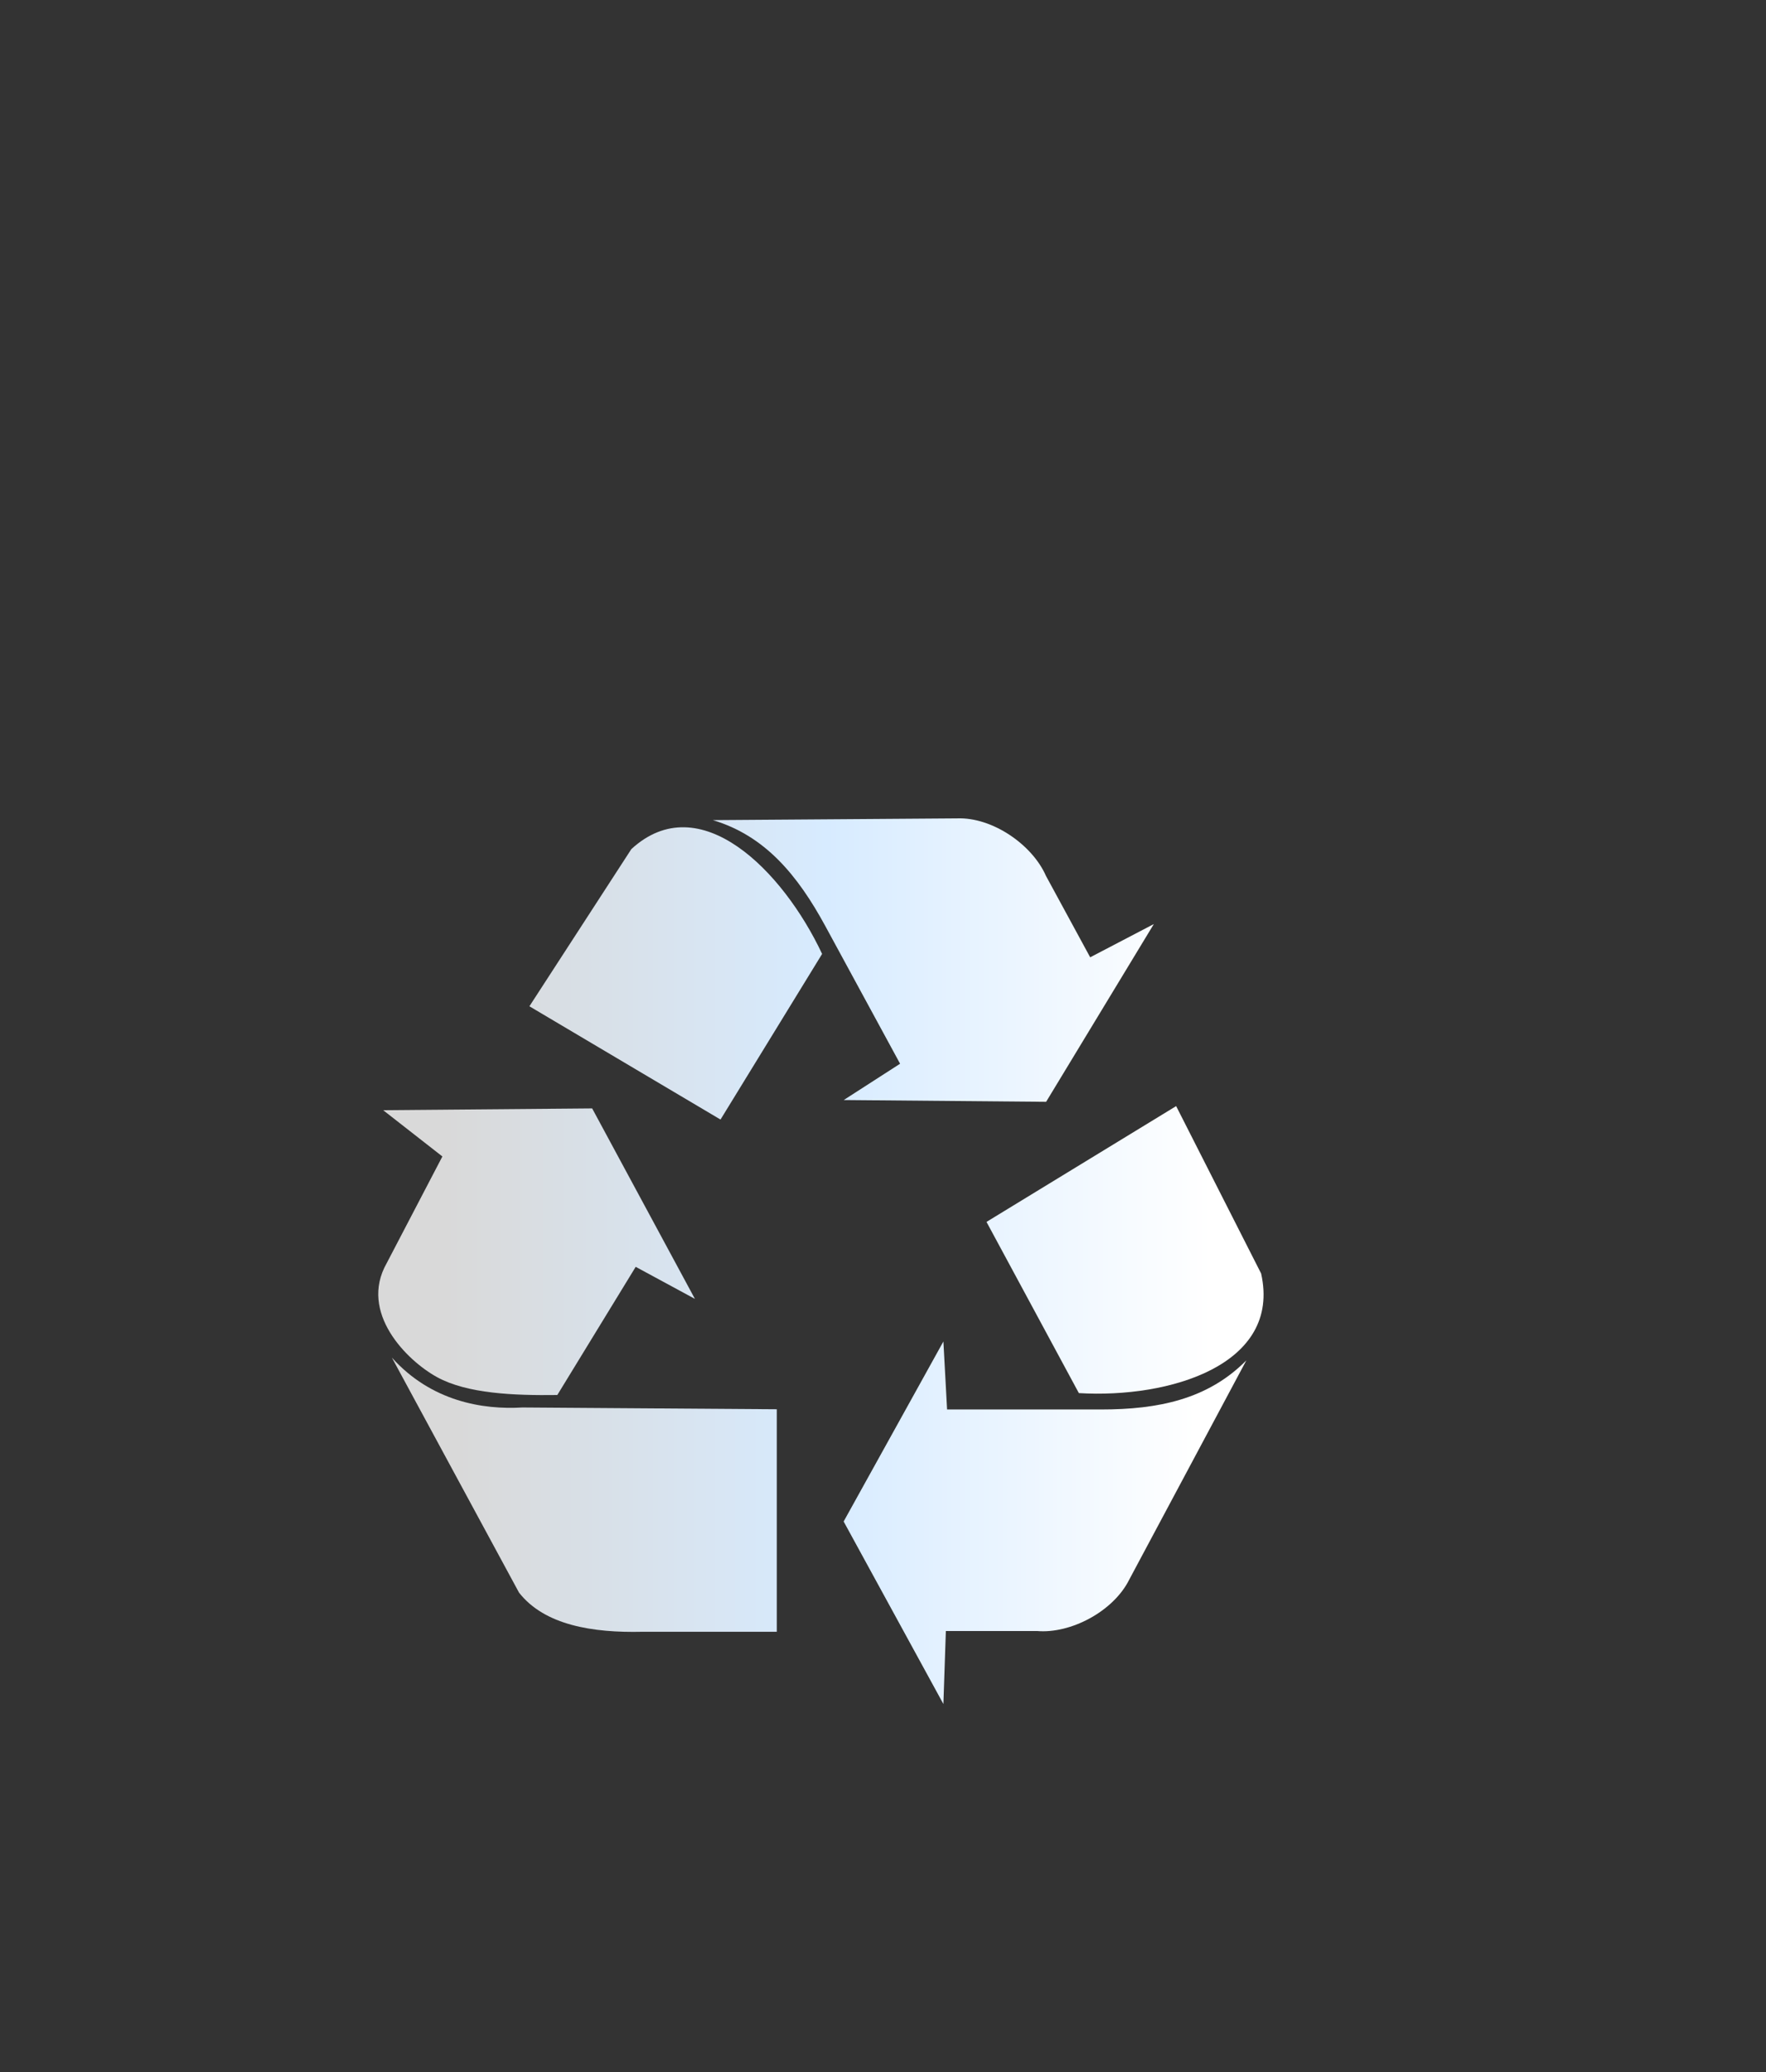 <?xml version="1.0" encoding="UTF-8"?>
<svg width="157.377" height="184.594" xmlns="http://www.w3.org/2000/svg" xmlns:svg="http://www.w3.org/2000/svg" xmlns:xlink="http://www.w3.org/1999/xlink">
 <rect width="100%" height="100%" fill="#333333" stroke="none"/>
 <defs>
  <linearGradient id="linearGradient4113">
   <stop offset="0" id="stop4115" stop-color="#ffffff"/>
   <stop id="stop4121" offset="0.5" stop-color="#d7ebff"/>
   <stop offset="1" id="stop4117" stop-color="#d9d9d9"/>
  </linearGradient>
  <linearGradient xlink:href="#linearGradient4113" id="linearGradient4119" x1="0.907" y1="0.708" x2="0.108" y2="0.708"/>
  <linearGradient xlink:href="#linearGradient4113" id="linearGradient4123" x1="0.763" y1="1.148" x2="-1.923" y2="1.148"/>
  <linearGradient xlink:href="#linearGradient4113" id="linearGradient4125" x1="0.875" y1="0.261" x2="-0.957" y2="0.261"/>
  <linearGradient xlink:href="#linearGradient4113" id="linearGradient4127" x1="2.277" y1="2.171" x2="-0.242" y2="2.171"/>
  <linearGradient xlink:href="#linearGradient4113" id="linearGradient4129" x1="1.095" y1="2.18" x2="-0.577" y2="2.18"/>
  <linearGradient xlink:href="#linearGradient4113" id="linearGradient4131" x1="2.573" y1="1.144" x2="0.257" y2="1.144"/>
  <linearGradient xlink:href="#linearGradient4113" id="linearGradient4133" x1="2.089" y1="0.287" x2="0.173" y2="0.287"/>
 </defs>
 <g>
  <title>Layer 1</title>
  <g id="layer1">
   <g id="g4137">
    <g transform="matrix(1.018,0,0,1.018,-6.66,-10.674) " id="g4105" fill="url(#linearGradient4119)">
     <path d="m92.899,117.407l16.602,-10.133l7.439,14.649c1.797,8.004 -8.049,10.941 -15.955,10.464l-8.085,-14.98l0,-0z" id="path2742" fill-rule="evenodd" fill="url(#linearGradient4123)"/>
     <path d="m89.126,127.871l-8.732,15.751l8.732,15.971l0.216,-6.388l7.978,0c2.911,0.257 6.684,-1.689 8.085,-4.516l10.241,-19.165c-3.378,3.415 -7.721,4.296 -12.721,4.296l-13.476,0l-0.323,-5.948z" id="path2743" fill-rule="evenodd" fill="url(#linearGradient4125)"/>
     <path d="m69.616,108.451l-16.73,-9.912l8.925,-13.755c5.977,-5.49 13.27,1.88 16.698,9.173l-8.894,14.494l0,0z" id="path2751" fill-rule="evenodd" fill="url(#linearGradient4127)"/>
     <path d="m80.402,106.743l17.717,0.155l9.428,-15.553l-5.571,2.908l-3.872,-7.126c-1.193,-2.725 -4.689,-5.151 -7.789,-5.031l-21.371,0.154c4.561,1.36 7.424,4.812 9.85,9.278l6.541,12.038l-4.933,3.176z" id="path2752" fill-rule="evenodd" fill="url(#linearGradient4129)"/>
     <path d="m40.084,107.631l5.184,4.05l-4.879,9.346c-2.439,4.31 1.751,8.508 4.421,9.969c2.628,1.439 6.708,1.61 10.52,1.558l6.861,-11.215l5.184,2.804l-8.995,-16.667l-18.295,0.156z" id="path2753" fill-rule="evenodd" fill="url(#linearGradient4131)"/>
     <path d="m40.847,129.283l11.13,20.562c2.236,2.856 6.454,3.531 10.825,3.427l11.739,0l0,-19.471l-22.259,-0.156c-3.456,0.208 -7.979,-0.519 -11.434,-4.362z" id="path2754" fill-rule="evenodd" fill="url(#linearGradient4133)"/>
    </g>
   </g>
  </g>
 </g>
</svg>